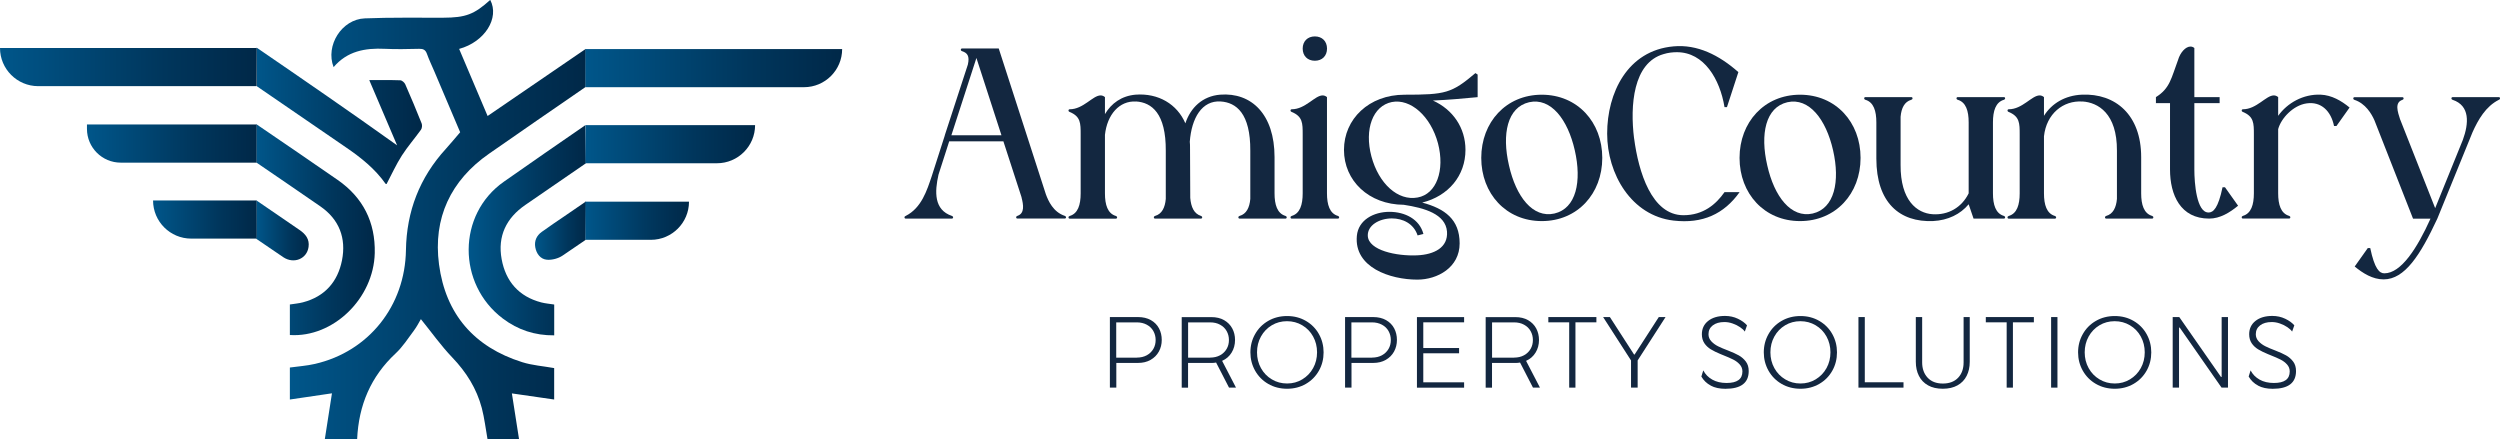 <?xml version="1.0" encoding="UTF-8"?>
<svg id="Capa_2" data-name="Capa 2" xmlns="http://www.w3.org/2000/svg" xmlns:xlink="http://www.w3.org/1999/xlink" viewBox="0 0 532.15 93.54">
  <defs>
    <style>
      .cls-1 {
        fill: #132740;
      }

      .cls-2 {
        fill: url(#Degradado_sin_nombre_12);
      }

      .cls-3 {
        fill: url(#Degradado_sin_nombre_12-10);
      }

      .cls-4 {
        fill: url(#Degradado_sin_nombre_12-12);
      }

      .cls-5 {
        fill: url(#Degradado_sin_nombre_12-11);
      }

      .cls-6 {
        fill: url(#Degradado_sin_nombre_12-8);
      }

      .cls-7 {
        fill: url(#Degradado_sin_nombre_12-6);
      }

      .cls-8 {
        fill: url(#Degradado_sin_nombre_12-7);
      }

      .cls-9 {
        fill: url(#Degradado_sin_nombre_12-4);
      }

      .cls-10 {
        fill: url(#Degradado_sin_nombre_12-5);
      }

      .cls-11 {
        fill: url(#Degradado_sin_nombre_12-2);
      }

      .cls-12 {
        fill: url(#Degradado_sin_nombre_12-3);
      }

      .cls-13 {
        fill: url(#Degradado_sin_nombre_12-9);
      }
    </style>
    <linearGradient id="Degradado_sin_nombre_12" data-name="Degradado sin nombre 12" x1="61.71" y1="48.32" x2="124.71" y2="48.32" gradientTransform="translate(0 95.09) scale(1 -1)" gradientUnits="userSpaceOnUse">
      <stop offset="0" stop-color="#00568a"/>
      <stop offset=".64" stop-color="#00365c"/>
      <stop offset="1" stop-color="#002848"/>
    </linearGradient>
    <linearGradient id="Degradado_sin_nombre_12-2" data-name="Degradado sin nombre 12" x1="99.77" y1="46.07" x2="124.71" y2="46.07" xlink:href="#Degradado_sin_nombre_12"/>
    <linearGradient id="Degradado_sin_nombre_12-3" data-name="Degradado sin nombre 12" x1="54.56" y1="46.2" x2="79.78" y2="46.2" xlink:href="#Degradado_sin_nombre_12"/>
    <linearGradient id="Degradado_sin_nombre_12-4" data-name="Degradado sin nombre 12" x1="54.61" y1="70.44" x2="89.84" y2="70.44" xlink:href="#Degradado_sin_nombre_12"/>
    <linearGradient id="Degradado_sin_nombre_12-5" data-name="Degradado sin nombre 12" x1="54.57" y1="46.04" x2="65.72" y2="46.04" xlink:href="#Degradado_sin_nombre_12"/>
    <linearGradient id="Degradado_sin_nombre_12-6" data-name="Degradado sin nombre 12" x1="113.88" y1="46" x2="124.73" y2="46" xlink:href="#Degradado_sin_nombre_12"/>
    <linearGradient id="Degradado_sin_nombre_12-7" data-name="Degradado sin nombre 12" x1="0" y1="80.81" x2="54.64" y2="80.81" xlink:href="#Degradado_sin_nombre_12"/>
    <linearGradient id="Degradado_sin_nombre_12-8" data-name="Degradado sin nombre 12" x1="124.62" y1="80.59" x2="179.26" y2="80.59" xlink:href="#Degradado_sin_nombre_12"/>
    <linearGradient id="Degradado_sin_nombre_12-9" data-name="Degradado sin nombre 12" x1="124.63" y1="64.39" x2="160.73" y2="64.39" xlink:href="#Degradado_sin_nombre_12"/>
    <linearGradient id="Degradado_sin_nombre_12-10" data-name="Degradado sin nombre 12" x1="124.63" y1="48.09" x2="146.66" y2="48.09" xlink:href="#Degradado_sin_nombre_12"/>
    <linearGradient id="Degradado_sin_nombre_12-11" data-name="Degradado sin nombre 12" x1="18.51" y1="64.53" x2="54.61" y2="64.53" xlink:href="#Degradado_sin_nombre_12"/>
    <linearGradient id="Degradado_sin_nombre_12-12" data-name="Degradado sin nombre 12" x1="32.58" y1="48.36" x2="54.61" y2="48.36" xlink:href="#Degradado_sin_nombre_12"/>
  </defs>
  <g id="Capa_1-2" data-name="Capa 1">
    <g>
      <path class="cls-1" d="m217.46,42.03l-3.88-11.95h-11.53l-2.28,7.09c-.83,3.67-.98,7.5,2.85,8.79.16.05.26.16.26.31s-.1.26-.26.26h-9.83c-.16,0-.26-.1-.26-.26s.1-.26.26-.31c3.36-1.71,4.5-5.38,5.53-8.43l2.79-8.69v-.05l4.91-15.05c.41-1.81-.1-2.48-1.24-2.85-.16-.05-.26-.16-.26-.31s.1-.26.26-.26h7.81l10.03,31.03c.52,1.4,1.55,3.78,4.03,4.6.16.05.26.16.26.31s-.1.26-.26.26h-10.09c-.16,0-.26-.1-.26-.26s.1-.26.26-.31c1.6-.52,1.29-2.38.88-3.93h0Zm-4.29-13.24l-5.33-16.45-5.33,16.45h10.66,0Z"/>
      <path class="cls-1" d="m241.82,21.61c-3.57-.21-6.15,2.79-6.62,7.09v12.46c0,2.43.57,4.29,2.33,4.81.16.05.26.16.26.31s-.1.26-.26.26h-9.83c-.16,0-.26-.1-.26-.26s.1-.26.26-.31c1.76-.52,2.33-2.38,2.33-4.81v-12.52c0-2.43,0-3.83-2.33-4.81-.16-.05-.26-.16-.26-.31s.1-.26.26-.26c2.9,0,4.91-2.95,6.57-2.95.31,0,.62.1.93.36v3.62c1.35-2.28,3.52-3.88,6.52-4.14,4.86-.36,8.84,2.02,10.6,6.1,1.09-3.31,3.62-5.79,7.4-6.1,6.67-.52,11.58,4.19,11.58,13.29v7.71c0,2.43.57,4.29,2.33,4.81.16.05.26.16.26.31s-.1.26-.26.26h-9.77c-.16,0-.26-.1-.26-.26s.1-.26.26-.31c1.45-.41,2.12-1.76,2.28-3.62v-10.24c.05-7.97-3-10.29-6.31-10.5-3.98-.26-6.2,3.52-6.57,8.58.05.41.05.78.05,1.19l.05,10.76c.16,1.91.78,3.36,2.28,3.83.16.05.26.16.26.31s-.1.26-.26.26h-9.77c-.16,0-.26-.1-.26-.26s.1-.26.26-.31c1.45-.41,2.12-1.76,2.28-3.62v-10.24c.05-7.97-3-10.29-6.31-10.5h0Z"/>
      <path class="cls-1" d="m277.29,41.16v-12.52c0-2.43,0-3.83-2.33-4.81-.16-.05-.26-.16-.26-.31s.1-.26.26-.26c2.9,0,4.91-2.95,6.57-2.95.31,0,.62.1.93.36v20.48c0,2.43.57,4.29,2.33,4.81.16.05.26.16.26.31s-.1.26-.26.26h-9.83c-.16,0-.26-.1-.26-.26s.1-.26.26-.31c1.76-.52,2.33-2.38,2.33-4.81h0Zm2.59-33.41c1.55,0,2.59,1.04,2.59,2.59s-1.03,2.59-2.59,2.59-2.59-1.04-2.59-2.59,1.04-2.59,2.59-2.59Z"/>
      <path class="cls-1" d="m298.96,20.16c8.74,0,10.03-.31,15.1-4.6l.47.31v4.81c-3.31.31-6.1.57-9.52.72,4.24,1.91,6.93,5.79,6.93,10.5,0,5.48-3.62,9.83-9.21,11.22,4.81,1.29,7.97,3.57,7.97,8.69s-4.71,7.71-9,7.71c-5.79,0-13.5-2.59-12.88-9.31.31-3.41,3.62-5.12,6.93-5.12s6.41,1.55,7.24,4.71l-1.24.31c-.83-2.53-3.16-3.62-5.48-3.62-2.64,0-5.22,1.45-5.12,3.72.16,3.1,6.15,4.34,10.5,4.14,3.62-.16,6.62-1.65,6.36-5.07-.31-3.73-4.81-5.02-9.21-5.69-7.45-.05-12.72-5.12-12.72-11.69s5.33-11.74,12.88-11.74h0Zm2.79,21.88c4.03-.72,5.84-5.79,4.34-11.53-1.55-5.79-5.85-9.57-9.83-8.79-4.03.83-5.89,5.74-4.34,11.58,1.55,5.79,5.64,9.52,9.83,8.74Z"/>
      <path class="cls-1" d="m328.18,20.16c7.6,0,12.88,5.84,12.88,13.45s-5.28,13.45-12.88,13.45-12.88-5.85-12.88-13.45,5.28-13.45,12.88-13.45Zm2.69,25.29c4.65-1.08,5.85-6.83,4.34-13.45-1.5-6.62-5.12-11.27-9.72-10.24-4.65,1.08-5.84,6.77-4.29,13.45,1.5,6.67,5.07,11.27,9.67,10.24Z"/>
      <path class="cls-1" d="m347.84,29.47c.93,7.09,3.72,16.34,10.5,16.34,4.24,0,6.93-2.33,8.74-4.91h3.21c-3.31,4.65-7.86,6.77-14.07,6.05-8.95-1.04-14.12-9.88-14.12-18.51s4.29-17.69,14.12-18.57c5.07-.47,9.72,1.86,13.81,5.48l-2.43,7.45h-.52c-.98-5.95-4.34-11.69-10.14-11.69-.88,0-1.86.1-2.85.41-6.46,1.86-7.14,10.91-6.26,17.95h0Z"/>
      <path class="cls-1" d="m383.16,20.16c7.6,0,12.88,5.84,12.88,13.45s-5.28,13.45-12.88,13.45-12.88-5.85-12.88-13.45,5.28-13.45,12.88-13.45Zm2.69,25.29c4.65-1.08,5.85-6.83,4.34-13.45-1.5-6.62-5.12-11.27-9.72-10.24-4.65,1.08-5.84,6.77-4.29,13.45,1.5,6.67,5.07,11.27,9.67,10.24Z"/>
      <path class="cls-1" d="m411.4,45.6c3.26.21,6.16-1.4,7.65-4.45v-15.1c0-2.43-.57-4.29-2.33-4.81-.16-.05-.26-.16-.26-.31s.1-.26.26-.26h9.83c.16,0,.26.1.26.26s-.1.26-.26.31c-1.76.52-2.33,2.38-2.33,4.81v15.1c0,2.43.57,4.29,2.33,4.81.16.05.26.16.26.31s-.1.26-.26.26h-6.46l-1.04-3.05c-1.76,2.12-4.4,3.41-7.55,3.57-7.14.31-12.1-3.93-12.1-13.29v-7.71c0-2.43-.57-4.29-2.33-4.81-.16-.05-.26-.16-.26-.31s.1-.26.26-.26h9.77c.16,0,.26.1.26.26s-.1.26-.26.31c-1.45.41-2.12,1.76-2.28,3.62v10.24c-.05,7.55,3.47,10.29,6.83,10.5h0Z"/>
      <path class="cls-1" d="m443.25,21.61c-4.08-.26-7.65,2.59-8.17,7.4v12.15c0,2.43.57,4.29,2.33,4.81.16.05.26.16.26.31s-.1.26-.26.26h-9.83c-.16,0-.26-.1-.26-.26s.1-.26.26-.31c1.76-.52,2.33-2.38,2.33-4.81v-12.52c0-2.43,0-3.83-2.33-4.81-.16-.05-.26-.16-.26-.31s.1-.26.26-.26c2.9,0,4.91-2.95,6.57-2.95.31,0,.62.1.93.36v3.98c1.65-2.64,4.5-4.34,8.07-4.5,7.14-.31,12.62,4.29,12.62,13.29v7.71c0,2.43.57,4.29,2.33,4.81.16.05.26.16.26.31s-.1.26-.26.26h-9.77c-.16,0-.26-.1-.26-.26s.1-.26.26-.31c1.45-.41,2.12-1.76,2.28-3.62v-10.24c.05-7.97-4.03-10.29-7.34-10.5h0Z"/>
      <path class="cls-1" d="m470.09,45.24c1.04,0,2.07-.93,3-5.38h.52l2.79,3.93c-1.76,1.45-3.83,2.74-6.16,2.74-6.1,0-8.33-5.02-8.33-10.45v-14.12h-3v-1.29c3-1.86,3.26-4.04,4.71-7.91.47-1.6,1.61-2.85,2.64-2.85.31,0,.57.1.83.31v10.45h5.38v1.29h-5.38v14.12c0,2.9.47,9.15,3,9.15h0Z"/>
      <path class="cls-1" d="m479.76,41.16v-12.52c0-2.43,0-3.83-2.33-4.81-.16-.05-.26-.16-.26-.31s.1-.26.26-.26c2.9,0,4.91-2.95,6.57-2.95.31,0,.62.1.93.36v3.98c1.96-2.74,5.33-4.65,9.05-4.5,2.33.1,4.4,1.29,6.15,2.74l-2.79,3.93h-.52c-.62-3.1-2.69-5.28-5.84-4.81-2.85.41-5.43,3.16-6.05,5.48v13.65c0,2.43.57,4.29,2.33,4.81.16.05.26.16.26.31s-.1.26-.26.26h-9.83c-.16,0-.26-.1-.26-.26s.1-.26.26-.31c1.76-.52,2.33-2.38,2.33-4.81h0Z"/>
      <path class="cls-1" d="m510.9,25.43l7.45,18.88,5.89-14.53c1.29-3.52,1.55-7.29-2.17-8.53-.16-.05-.26-.16-.26-.31s.1-.26.26-.26h9.83c.16,0,.26.1.26.26s-.1.26-.26.31c-2.79,1.4-4.4,4.24-5.59,6.88l-7.5,18.41c-3.62,7.76-6.93,12.93-11.43,12.93-2.33,0-4.4-1.29-6.16-2.74l2.79-3.93h.52c.93,4.45,1.96,5.38,3,5.38,3.57,0,6.98-5.33,9.83-11.64h-3.72l-8.22-20.94c-.62-1.4-1.91-3.57-4.24-4.34-.16-.05-.26-.16-.26-.31s.1-.26.26-.26h10.19c.16,0,.26.1.26.26s-.1.26-.26.31c-1.71.57-.98,2.59-.47,4.19h0Z"/>
    </g>
    <g>
      <path class="cls-1" d="m236.25,82.51v-15.02h5.99c1.06,0,1.97.22,2.74.65.77.44,1.34,1.02,1.73,1.76s.58,1.56.58,2.46-.2,1.72-.61,2.47-1,1.33-1.76,1.77c-.77.44-1.65.65-2.67.65h-4.63v5.26h-1.35Zm5.73-6.39c.81,0,1.53-.17,2.13-.5s1.07-.79,1.4-1.36.48-1.2.48-1.89-.16-1.31-.48-1.89-.79-1.03-1.4-1.36-1.32-.5-2.13-.5h-4.38v7.51h4.38Z"/>
      <path class="cls-1" d="m263.11,82.51h-1.5l-2.75-5.34c-.28.06-.62.09-1.01.09h-4.96v5.26h-1.35v-15.02h6.31c1.06,0,1.97.22,2.72.65.76.44,1.33,1.02,1.73,1.76s.59,1.56.59,2.46c0,.99-.24,1.88-.72,2.67-.48.79-1.15,1.38-2.03,1.77l2.96,5.71h0Zm-5.53-6.39c.82,0,1.53-.17,2.13-.5s1.07-.79,1.4-1.36.48-1.2.48-1.89-.16-1.31-.48-1.89-.79-1.03-1.4-1.36c-.61-.34-1.32-.5-2.13-.5h-4.68v7.51h4.68Z"/>
      <path class="cls-1" d="m269.94,81.71c-1.19-.69-2.11-1.63-2.78-2.81-.66-1.18-1-2.48-1-3.89s.33-2.71,1-3.89c.66-1.18,1.59-2.12,2.78-2.81,1.19-.69,2.53-1.04,4.03-1.04s2.82.35,4.01,1.04,2.11,1.63,2.77,2.81c.66,1.18.99,2.48.99,3.89s-.33,2.72-.99,3.89-1.58,2.12-2.77,2.81c-1.19.69-2.53,1.04-4.01,1.04s-2.85-.35-4.03-1.04Zm7.27-.96c.97-.59,1.74-1.38,2.3-2.39.56-1.01.84-2.13.84-3.36s-.28-2.35-.84-3.37-1.33-1.81-2.31-2.39c-.98-.58-2.06-.87-3.25-.87s-2.27.29-3.24.87-1.74,1.38-2.3,2.39-.84,2.14-.84,3.37.28,2.35.84,3.36c.56,1.01,1.33,1.81,2.31,2.39.98.59,2.06.88,3.25.88s2.27-.29,3.24-.88Z"/>
      <path class="cls-1" d="m286.31,82.51v-15.02h5.99c1.06,0,1.97.22,2.74.65.77.44,1.34,1.02,1.73,1.76s.58,1.56.58,2.46-.2,1.72-.61,2.47-1,1.33-1.76,1.77c-.77.44-1.65.65-2.67.65h-4.63v5.26h-1.35Zm5.73-6.39c.81,0,1.53-.17,2.13-.5s1.07-.79,1.4-1.36.48-1.2.48-1.89-.16-1.31-.48-1.89-.79-1.03-1.4-1.36-1.32-.5-2.13-.5h-4.38v7.51h4.38Z"/>
      <path class="cls-1" d="m311.65,67.49v1.12h-8.69v5.47h7.62v1.12h-7.62v6.18h8.69v1.14h-10.04v-15.02h10.04Z"/>
      <path class="cls-1" d="m327.81,82.51h-1.5l-2.75-5.34c-.28.06-.62.09-1.01.09h-4.96v5.26h-1.35v-15.02h6.31c1.06,0,1.97.22,2.72.65.76.44,1.33,1.02,1.73,1.76.39.74.59,1.56.59,2.46,0,.99-.24,1.88-.72,2.67-.48.79-1.15,1.38-2.03,1.77l2.96,5.71h0Zm-5.53-6.39c.82,0,1.53-.17,2.13-.5s1.07-.79,1.4-1.36.48-1.2.48-1.89-.16-1.31-.48-1.89-.79-1.03-1.4-1.36c-.61-.34-1.32-.5-2.13-.5h-4.68v7.51h4.68Z"/>
      <path class="cls-1" d="m329.57,67.49h10.24v1.12h-4.46v13.9h-1.33v-13.9h-4.44v-1.12Z"/>
      <path class="cls-1" d="m348.58,82.51h-1.4v-5.79l-5.94-9.23h1.44l5.15,7.98h.11l5.15-7.98h1.44l-5.94,9.23v5.79h0Z"/>
      <path class="cls-1" d="m364.15,82.07c-.86-.45-1.52-1.09-2-1.92l.41-1.31c.43.83,1.06,1.48,1.91,1.96.84.48,1.86.72,3.05.72,2.25,0,3.37-.81,3.37-2.45,0-.57-.19-1.07-.57-1.49-.38-.42-.84-.77-1.38-1.04s-1.26-.59-2.15-.94l-.54-.22c-.83-.34-1.52-.68-2.08-1.02-.56-.34-1.02-.77-1.37-1.29s-.54-1.16-.54-1.92c0-1.17.44-2.12,1.33-2.83s2.09-1.07,3.6-1.07c.99,0,1.9.2,2.74.6.84.4,1.48.87,1.94,1.4l-.47,1.33c-.2-.3-.53-.61-1-.93-.47-.32-1-.59-1.59-.79-.59-.21-1.18-.31-1.75-.31-1.04,0-1.87.24-2.48.71-.61.47-.91,1.1-.91,1.89,0,.57.2,1.07.6,1.5s.89.79,1.46,1.07,1.29.59,2.17.92c.89.35,1.63.68,2.22,1.01.59.33,1.09.77,1.5,1.31s.61,1.22.61,2.02c0,2.52-1.65,3.78-4.96,3.78-1.23,0-2.28-.22-3.13-.68h0Z"/>
      <path class="cls-1" d="m379.22,81.71c-1.19-.69-2.11-1.63-2.78-2.81-.66-1.18-1-2.48-1-3.89s.33-2.71,1-3.89c.66-1.18,1.59-2.12,2.78-2.81,1.19-.69,2.53-1.04,4.03-1.04s2.82.35,4.01,1.04,2.11,1.63,2.77,2.81c.66,1.18.99,2.48.99,3.89s-.33,2.72-.99,3.89c-.66,1.18-1.58,2.12-2.77,2.81-1.19.69-2.53,1.04-4.01,1.04s-2.85-.35-4.03-1.04h0Zm7.27-.96c.97-.59,1.74-1.38,2.3-2.39.56-1.01.84-2.13.84-3.36s-.28-2.35-.84-3.37c-.56-1.02-1.33-1.81-2.31-2.39-.98-.58-2.06-.87-3.25-.87s-2.27.29-3.24.87-1.74,1.38-2.3,2.39-.84,2.14-.84,3.37.28,2.35.84,3.36c.56,1.01,1.33,1.81,2.31,2.39.98.59,2.06.88,3.25.88s2.27-.29,3.24-.88Z"/>
      <path class="cls-1" d="m396.94,67.49v13.88h8.24v1.14h-9.59v-15.02h1.35Z"/>
      <path class="cls-1" d="m417.95,67.49h1.33v9.53c0,1.13-.22,2.13-.66,2.99-.44.87-1.09,1.54-1.95,2.02-.86.48-1.9.72-3.13.72s-2.28-.24-3.13-.72c-.86-.48-1.51-1.15-1.95-2.02s-.66-1.86-.66-2.99v-9.53h1.35v9.66c0,1.33.39,2.41,1.16,3.24.77.83,1.85,1.25,3.24,1.25s2.47-.41,3.25-1.23c.78-.82,1.17-1.91,1.17-3.25v-9.66h0Z"/>
      <path class="cls-1" d="m422.69,67.49h10.24v1.12h-4.46v13.9h-1.33v-13.9h-4.44v-1.12Z"/>
      <path class="cls-1" d="m437.95,82.51h-1.35v-15.02h1.35v15.02Z"/>
      <path class="cls-1" d="m446.12,81.71c-1.19-.69-2.11-1.63-2.78-2.81-.66-1.18-1-2.48-1-3.89s.33-2.71,1-3.89c.66-1.18,1.59-2.12,2.78-2.81,1.19-.69,2.53-1.04,4.03-1.04s2.82.35,4.01,1.04,2.11,1.63,2.77,2.81c.66,1.18.99,2.48.99,3.89s-.33,2.72-.99,3.89-1.58,2.12-2.77,2.81c-1.19.69-2.53,1.04-4.01,1.04s-2.85-.35-4.03-1.04Zm7.27-.96c.97-.59,1.74-1.38,2.3-2.39.56-1.01.84-2.13.84-3.36s-.28-2.35-.84-3.37c-.56-1.02-1.33-1.81-2.31-2.39-.98-.58-2.06-.87-3.25-.87s-2.27.29-3.24.87-1.74,1.38-2.3,2.39-.84,2.14-.84,3.37.28,2.35.84,3.36c.56,1.01,1.33,1.81,2.31,2.39.98.59,2.06.88,3.25.88s2.27-.29,3.24-.88Z"/>
      <path class="cls-1" d="m472.75,80.24h.15v-12.75h1.35v15.02h-1.37l-8.9-12.77h-.15v12.77h-1.35v-15.02h1.4l8.88,12.75h0Z"/>
      <path class="cls-1" d="m480.65,82.07c-.86-.45-1.52-1.09-2-1.92l.41-1.31c.43.83,1.06,1.48,1.91,1.96.84.48,1.86.72,3.05.72,2.25,0,3.37-.81,3.37-2.45,0-.57-.19-1.07-.57-1.49-.38-.42-.84-.77-1.38-1.04s-1.26-.59-2.15-.94l-.54-.22c-.83-.34-1.52-.68-2.08-1.02-.56-.34-1.02-.77-1.37-1.29s-.54-1.16-.54-1.92c0-1.17.44-2.12,1.33-2.83s2.09-1.07,3.6-1.07c.99,0,1.9.2,2.74.6s1.48.87,1.94,1.4l-.47,1.33c-.2-.3-.53-.61-1-.93-.47-.32-1-.59-1.59-.79-.59-.21-1.18-.31-1.75-.31-1.04,0-1.87.24-2.48.71-.61.47-.91,1.1-.91,1.89,0,.57.2,1.07.6,1.5s.89.79,1.46,1.07,1.29.59,2.17.92c.89.35,1.63.68,2.22,1.01.59.33,1.09.77,1.5,1.31.41.54.61,1.22.61,2.02,0,2.52-1.65,3.78-4.96,3.78-1.23,0-2.28-.22-3.13-.68h0Z"/>
    </g>
    <g>
      <g>
        <path class="cls-2" d="m124.67,18.5c-6.87,4.72-13.72,9.45-20.56,14.21-8.16,5.68-11.97,13.7-10.66,23.58,1.4,10.57,7.48,17.59,17.7,20.8,2.15.68,4.46.84,6.81,1.26v6.69c-3.1-.45-6.07-.87-9-1.3.49,3.12,1,6.39,1.53,9.79h-6.71c-.4-2.22-.65-4.48-1.22-6.66-1.1-4.15-3.29-7.65-6.29-10.78-2.42-2.53-4.46-5.42-6.68-8.16-.37.62-.85,1.59-1.49,2.44-1.24,1.67-2.39,3.46-3.89,4.86-5.28,4.92-7.86,11-8.19,18.25h-6.88c.52-3.33,1.02-6.58,1.52-9.76-2.78.41-5.78.85-8.96,1.32v-6.81c1.77-.25,3.59-.36,5.34-.77,11.45-2.63,19.19-12.35,19.37-24.23.13-8.24,2.91-15.44,8.49-21.54.98-1.08,1.9-2.21,3.05-3.54-1.7-4.01-3.6-8.49-5.51-12.98-.53-1.24-1.12-2.47-1.57-3.73-.3-.83-.78-1.07-1.63-1.05-2.45.05-4.9.12-7.34,0-4.17-.2-7.99.48-10.89,3.9-1.79-4.61,1.74-10.19,6.64-10.38,5.56-.22,11.14-.12,16.7-.14,4.77-.02,6.57-.69,10-3.79,2.01,3.84-1.13,8.93-6.62,10.43,2.01,4.72,4,9.42,6.06,14.28,6.91-4.74,14.02-9.57,20.9-14.29"/>
        <path class="cls-11" d="m124.71,34.76c-4.29,2.95-8.57,5.91-12.87,8.85-4.1,2.81-5.95,6.68-5.06,11.55.86,4.73,3.65,7.96,8.43,9.21.89.23,1.82.3,2.76.45v6.56c-4.12.04-7.74-1.16-10.94-3.58-9.72-7.34-9.74-22.14.23-29.13,5.76-4.04,11.54-8.04,17.34-12.03"/>
        <path class="cls-12" d="m54.56,26.43c5.75,3.94,11.61,7.9,17.33,11.88,5.39,3.75,8.03,8.98,7.88,15.57-.23,9.66-8.86,18.03-18.07,17.43v-6.5c.94-.15,1.88-.22,2.78-.46,4.66-1.22,7.42-4.38,8.32-8.96.92-4.69-.58-8.67-4.59-11.45-4.49-3.12-9.14-6.26-13.64-9.35"/>
        <path class="cls-9" d="m54.61,10.13c10.1,6.91,20.11,13.8,29.92,20.81-1.8-4.21-3.82-8.95-5.93-13.89,2.36,0,4.48-.04,6.6.04.37.01.89.47,1.06.85,1.21,2.76,2.38,5.53,3.49,8.33.15.38.09,1.02-.14,1.34-1.33,1.86-2.85,3.59-4.08,5.51-1.22,1.91-2.16,4-3.24,6.04-.03,0-.17.02-.21-.03-2.25-3.2-5.24-5.58-8.45-7.77-6.32-4.32-12.63-8.65-18.94-12.99"/>
        <path class="cls-10" d="m54.58,42.66c3.02,2.07,6.16,4.23,9.18,6.29,1.31.89,2.15,1.98,1.92,3.62-.34,2.53-3.13,3.69-5.39,2.17-1.92-1.29-3.83-2.59-5.74-3.91"/>
        <path class="cls-7" d="m124.66,51.06c-1.64,1.12-3.28,2.24-4.92,3.35-.9.61-2.22.96-3.3.88-1.38-.11-2.25-1.25-2.5-2.65-.24-1.35.27-2.48,1.36-3.27,1.73-1.25,3.5-2.43,5.26-3.63,1.39-.96,2.78-1.91,4.17-2.86"/>
      </g>
      <path class="cls-8" d="m0,10.22h54.64v8.12H8.12C3.64,18.33,0,14.69,0,10.22h0Z"/>
      <path class="cls-6" d="m171.14,18.56h-46.52v-8.12h54.64c0,4.48-3.64,8.12-8.12,8.12h0Z"/>
      <path class="cls-13" d="m152.61,34.75h-27.98v-8.12h36.1c0,4.48-3.64,8.12-8.12,8.12Z"/>
      <path class="cls-3" d="m138.54,51.05h-13.92v-8.12h22.04c0,4.48-3.64,8.12-8.12,8.12Z"/>
      <path class="cls-5" d="m18.51,26.5h36.1v8.12h-28.91c-3.97,0-7.19-3.22-7.19-7.19v-.93h0Z"/>
      <path class="cls-4" d="m32.58,42.67h22.04v8.12h-13.92c-4.48,0-8.12-3.64-8.12-8.12h0Z"/>
    </g>
  </g>
</svg>